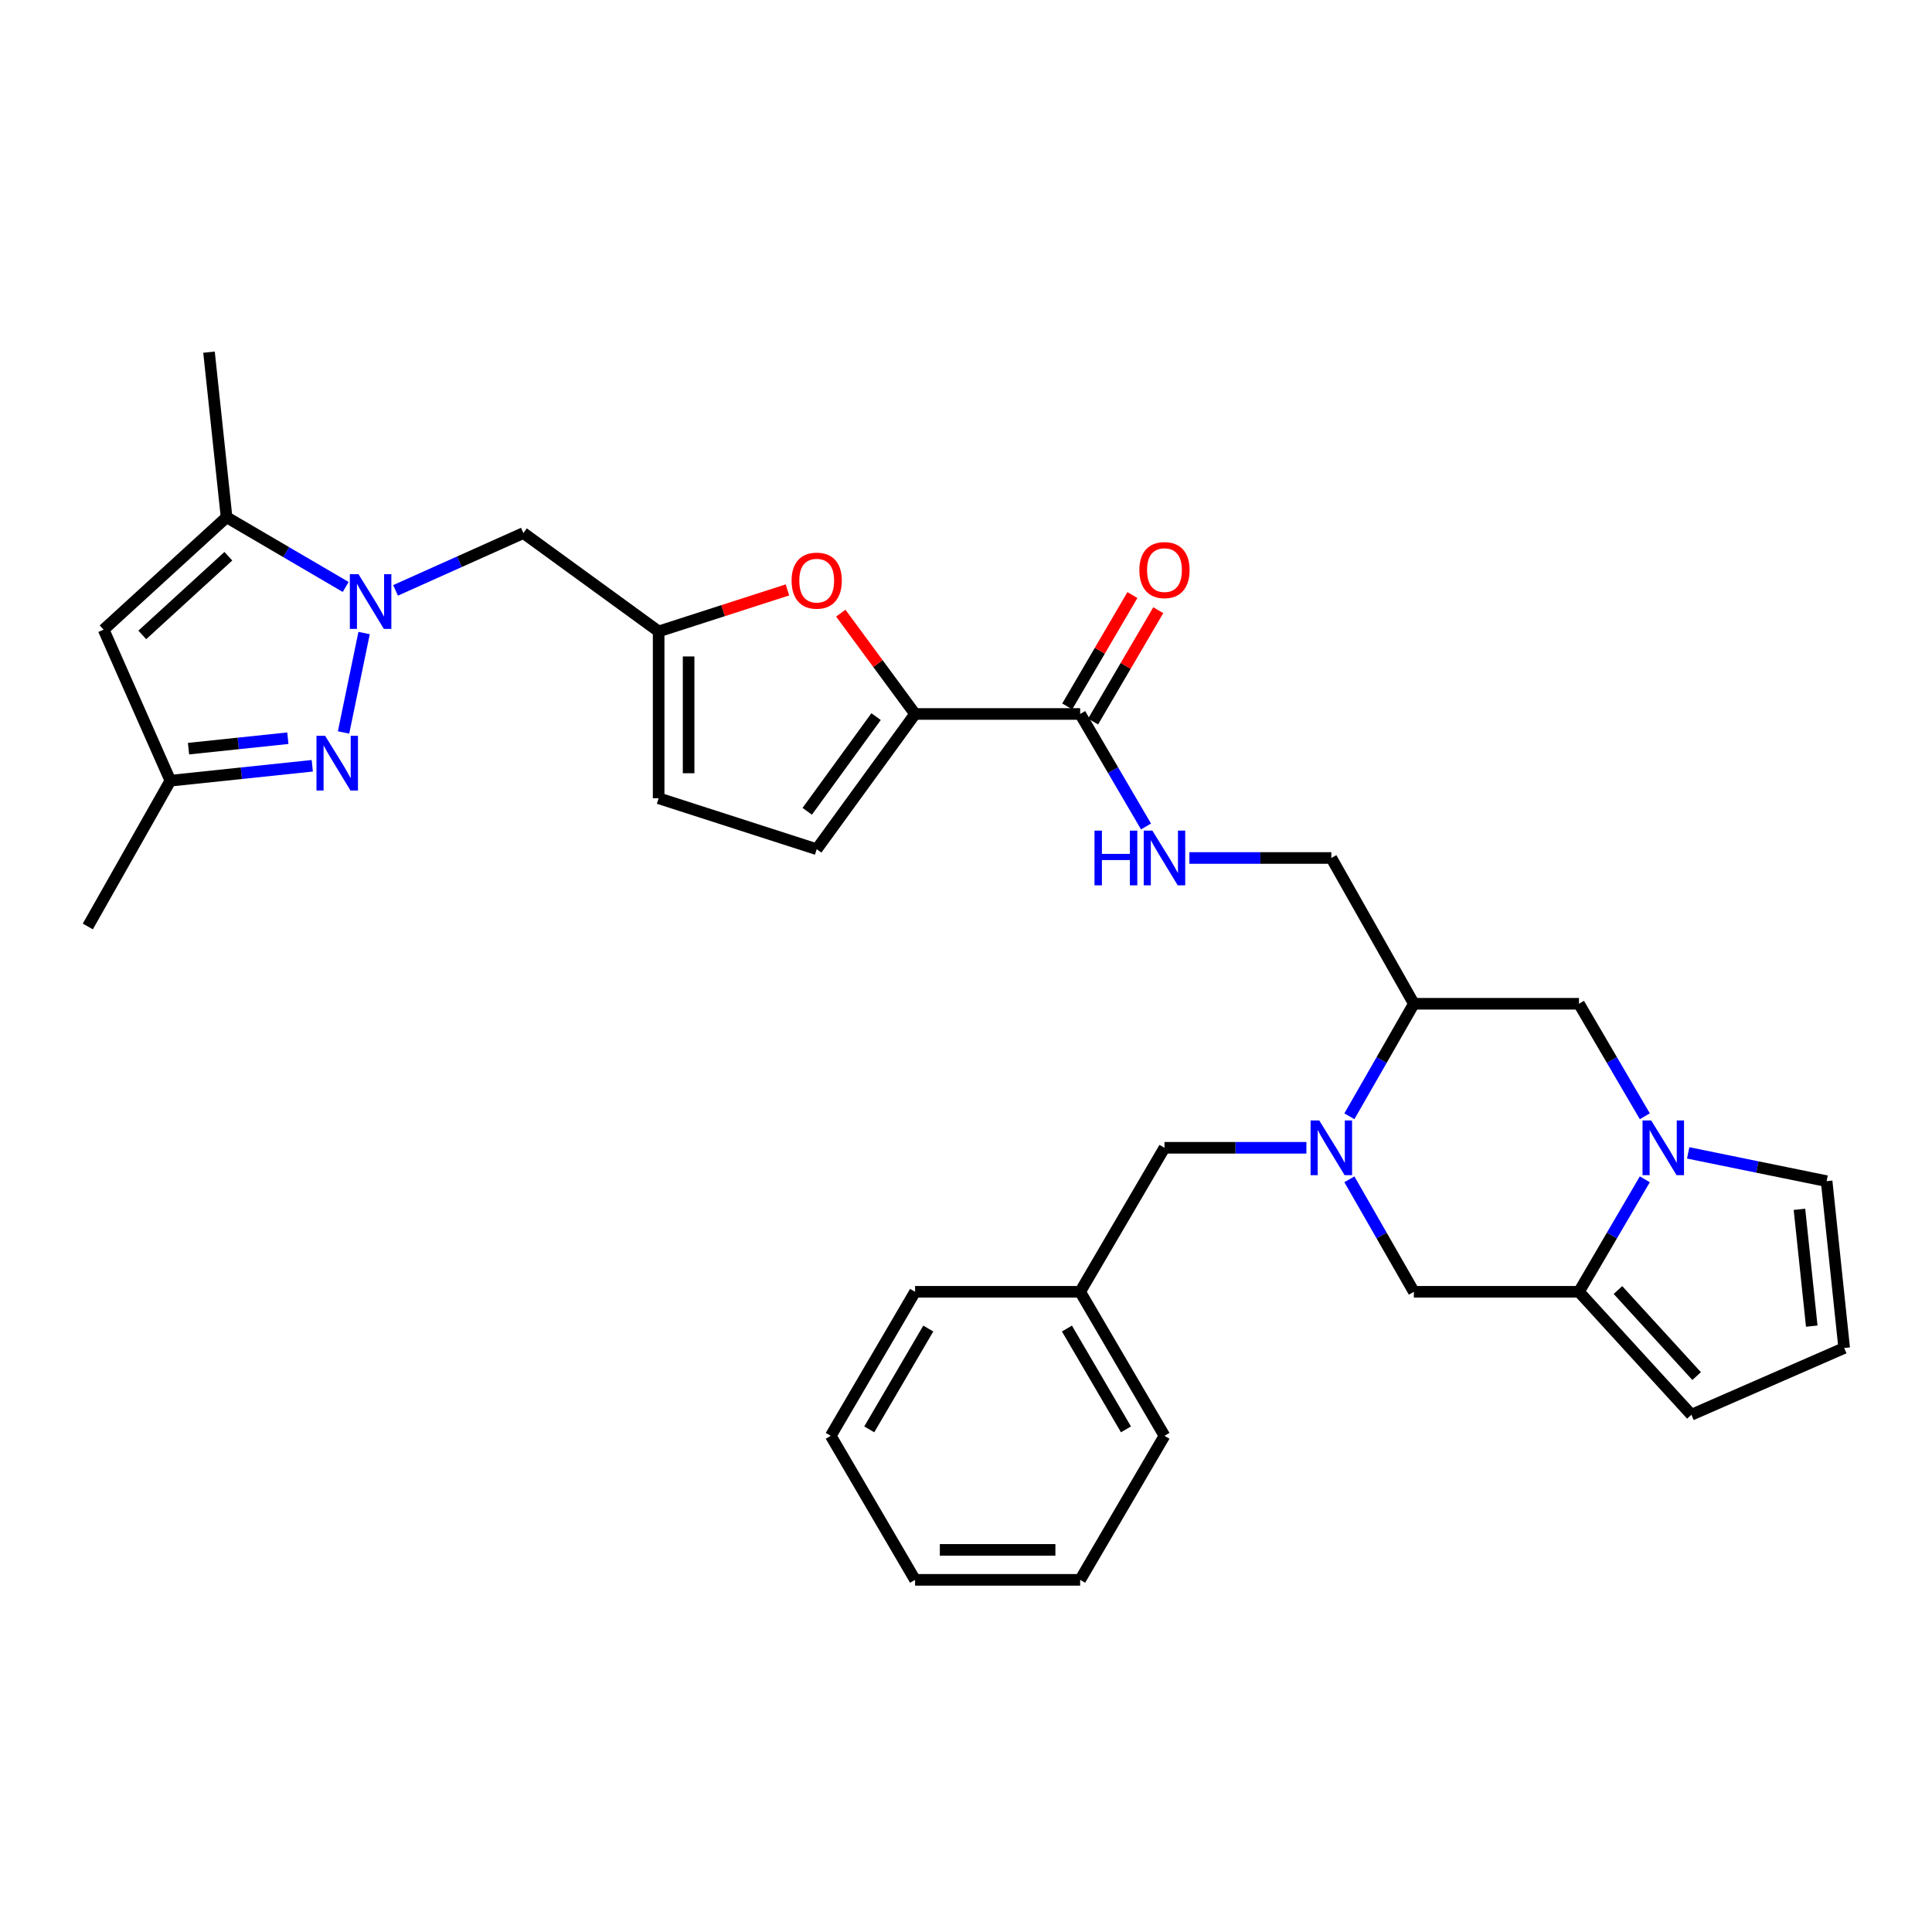 <?xml version='1.0' encoding='iso-8859-1'?>
<svg version='1.1' baseProfile='full'
              xmlns='http://www.w3.org/2000/svg'
                      xmlns:rdkit='http://www.rdkit.org/xml'
                      xmlns:xlink='http://www.w3.org/1999/xlink'
                  xml:space='preserve'
width='1000px' height='1000px' viewBox='0 0 1000 1000'>
<!-- END OF HEADER -->
<rect style='opacity:1.0;fill:#FFFFFF;stroke:none' width='1000' height='1000' x='0' y='0'> </rect>
<path class='bond-0' d='M 188.456,327.659 L 177.824,379.126' style='fill:none;fill-rule:evenodd;stroke:#0000FF;stroke-width:6px;stroke-linecap:butt;stroke-linejoin:miter;stroke-opacity:1' />
<path class='bond-1' d='M 178.923,303.813 L 148.098,285.769' style='fill:none;fill-rule:evenodd;stroke:#0000FF;stroke-width:6px;stroke-linecap:butt;stroke-linejoin:miter;stroke-opacity:1' />
<path class='bond-1' d='M 148.098,285.769 L 117.273,267.725' style='fill:none;fill-rule:evenodd;stroke:#000000;stroke-width:6px;stroke-linecap:butt;stroke-linejoin:miter;stroke-opacity:1' />
<path class='bond-2' d='M 204.729,305.578 L 237.821,290.745' style='fill:none;fill-rule:evenodd;stroke:#0000FF;stroke-width:6px;stroke-linecap:butt;stroke-linejoin:miter;stroke-opacity:1' />
<path class='bond-2' d='M 237.821,290.745 L 270.913,275.911' style='fill:none;fill-rule:evenodd;stroke:#000000;stroke-width:6px;stroke-linecap:butt;stroke-linejoin:miter;stroke-opacity:1' />
<path class='bond-3' d='M 161.633,396.363 L 124.907,400.225' style='fill:none;fill-rule:evenodd;stroke:#0000FF;stroke-width:6px;stroke-linecap:butt;stroke-linejoin:miter;stroke-opacity:1' />
<path class='bond-3' d='M 124.907,400.225 L 88.18,404.088' style='fill:none;fill-rule:evenodd;stroke:#000000;stroke-width:6px;stroke-linecap:butt;stroke-linejoin:miter;stroke-opacity:1' />
<path class='bond-3' d='M 148.993,382.095 L 123.284,384.799' style='fill:none;fill-rule:evenodd;stroke:#0000FF;stroke-width:6px;stroke-linecap:butt;stroke-linejoin:miter;stroke-opacity:1' />
<path class='bond-3' d='M 123.284,384.799 L 97.576,387.503' style='fill:none;fill-rule:evenodd;stroke:#000000;stroke-width:6px;stroke-linecap:butt;stroke-linejoin:miter;stroke-opacity:1' />
<path class='bond-4' d='M 698.439,577.786 L 715.129,548.665' style='fill:none;fill-rule:evenodd;stroke:#0000FF;stroke-width:6px;stroke-linecap:butt;stroke-linejoin:miter;stroke-opacity:1' />
<path class='bond-4' d='M 715.129,548.665 L 731.818,519.544' style='fill:none;fill-rule:evenodd;stroke:#000000;stroke-width:6px;stroke-linecap:butt;stroke-linejoin:miter;stroke-opacity:1' />
<path class='bond-5' d='M 698.44,610.402 L 715.129,639.519' style='fill:none;fill-rule:evenodd;stroke:#0000FF;stroke-width:6px;stroke-linecap:butt;stroke-linejoin:miter;stroke-opacity:1' />
<path class='bond-5' d='M 715.129,639.519 L 731.818,668.635' style='fill:none;fill-rule:evenodd;stroke:#000000;stroke-width:6px;stroke-linecap:butt;stroke-linejoin:miter;stroke-opacity:1' />
<path class='bond-6' d='M 676.194,594.094 L 639.461,594.094' style='fill:none;fill-rule:evenodd;stroke:#0000FF;stroke-width:6px;stroke-linecap:butt;stroke-linejoin:miter;stroke-opacity:1' />
<path class='bond-6' d='M 639.461,594.094 L 602.729,594.094' style='fill:none;fill-rule:evenodd;stroke:#000000;stroke-width:6px;stroke-linecap:butt;stroke-linejoin:miter;stroke-opacity:1' />
<path class='bond-7' d='M 851.355,577.775 L 834.312,548.659' style='fill:none;fill-rule:evenodd;stroke:#0000FF;stroke-width:6px;stroke-linecap:butt;stroke-linejoin:miter;stroke-opacity:1' />
<path class='bond-7' d='M 834.312,548.659 L 817.269,519.544' style='fill:none;fill-rule:evenodd;stroke:#000000;stroke-width:6px;stroke-linecap:butt;stroke-linejoin:miter;stroke-opacity:1' />
<path class='bond-8' d='M 851.354,610.413 L 834.312,639.524' style='fill:none;fill-rule:evenodd;stroke:#0000FF;stroke-width:6px;stroke-linecap:butt;stroke-linejoin:miter;stroke-opacity:1' />
<path class='bond-8' d='M 834.312,639.524 L 817.269,668.635' style='fill:none;fill-rule:evenodd;stroke:#000000;stroke-width:6px;stroke-linecap:butt;stroke-linejoin:miter;stroke-opacity:1' />
<path class='bond-9' d='M 873.805,596.729 L 909.63,604.046' style='fill:none;fill-rule:evenodd;stroke:#0000FF;stroke-width:6px;stroke-linecap:butt;stroke-linejoin:miter;stroke-opacity:1' />
<path class='bond-9' d='M 909.63,604.046 L 945.454,611.364' style='fill:none;fill-rule:evenodd;stroke:#000000;stroke-width:6px;stroke-linecap:butt;stroke-linejoin:miter;stroke-opacity:1' />
<path class='bond-10' d='M 473.639,369.549 L 454.412,343.454' style='fill:none;fill-rule:evenodd;stroke:#000000;stroke-width:6px;stroke-linecap:butt;stroke-linejoin:miter;stroke-opacity:1' />
<path class='bond-10' d='M 454.412,343.454 L 435.184,317.36' style='fill:none;fill-rule:evenodd;stroke:#FF0000;stroke-width:6px;stroke-linecap:butt;stroke-linejoin:miter;stroke-opacity:1' />
<path class='bond-11' d='M 473.639,369.549 L 559.09,369.549' style='fill:none;fill-rule:evenodd;stroke:#000000;stroke-width:6px;stroke-linecap:butt;stroke-linejoin:miter;stroke-opacity:1' />
<path class='bond-12' d='M 473.639,369.549 L 422.727,439.548' style='fill:none;fill-rule:evenodd;stroke:#000000;stroke-width:6px;stroke-linecap:butt;stroke-linejoin:miter;stroke-opacity:1' />
<path class='bond-12' d='M 453.458,370.925 L 417.82,419.925' style='fill:none;fill-rule:evenodd;stroke:#000000;stroke-width:6px;stroke-linecap:butt;stroke-linejoin:miter;stroke-opacity:1' />
<path class='bond-13' d='M 117.273,267.725 L 53.641,325.91' style='fill:none;fill-rule:evenodd;stroke:#000000;stroke-width:6px;stroke-linecap:butt;stroke-linejoin:miter;stroke-opacity:1' />
<path class='bond-13' d='M 118.195,287.9 L 73.653,328.629' style='fill:none;fill-rule:evenodd;stroke:#000000;stroke-width:6px;stroke-linecap:butt;stroke-linejoin:miter;stroke-opacity:1' />
<path class='bond-14' d='M 117.273,267.725 L 108.181,182.274' style='fill:none;fill-rule:evenodd;stroke:#000000;stroke-width:6px;stroke-linecap:butt;stroke-linejoin:miter;stroke-opacity:1' />
<path class='bond-15' d='M 817.269,668.635 L 875.454,732.275' style='fill:none;fill-rule:evenodd;stroke:#000000;stroke-width:6px;stroke-linecap:butt;stroke-linejoin:miter;stroke-opacity:1' />
<path class='bond-15' d='M 837.445,667.715 L 878.174,712.263' style='fill:none;fill-rule:evenodd;stroke:#000000;stroke-width:6px;stroke-linecap:butt;stroke-linejoin:miter;stroke-opacity:1' />
<path class='bond-16' d='M 817.269,668.635 L 731.818,668.635' style='fill:none;fill-rule:evenodd;stroke:#000000;stroke-width:6px;stroke-linecap:butt;stroke-linejoin:miter;stroke-opacity:1' />
<path class='bond-17' d='M 53.641,325.91 L 88.18,404.088' style='fill:none;fill-rule:evenodd;stroke:#000000;stroke-width:6px;stroke-linecap:butt;stroke-linejoin:miter;stroke-opacity:1' />
<path class='bond-18' d='M 407.578,305.337 L 374.246,316.08' style='fill:none;fill-rule:evenodd;stroke:#FF0000;stroke-width:6px;stroke-linecap:butt;stroke-linejoin:miter;stroke-opacity:1' />
<path class='bond-18' d='M 374.246,316.08 L 340.913,326.823' style='fill:none;fill-rule:evenodd;stroke:#000000;stroke-width:6px;stroke-linecap:butt;stroke-linejoin:miter;stroke-opacity:1' />
<path class='bond-19' d='M 731.818,519.544 L 689.093,444.09' style='fill:none;fill-rule:evenodd;stroke:#000000;stroke-width:6px;stroke-linecap:butt;stroke-linejoin:miter;stroke-opacity:1' />
<path class='bond-20' d='M 731.818,519.544 L 817.269,519.544' style='fill:none;fill-rule:evenodd;stroke:#000000;stroke-width:6px;stroke-linecap:butt;stroke-linejoin:miter;stroke-opacity:1' />
<path class='bond-21' d='M 340.913,326.823 L 270.913,275.911' style='fill:none;fill-rule:evenodd;stroke:#000000;stroke-width:6px;stroke-linecap:butt;stroke-linejoin:miter;stroke-opacity:1' />
<path class='bond-22' d='M 340.913,326.823 L 340.913,413.179' style='fill:none;fill-rule:evenodd;stroke:#000000;stroke-width:6px;stroke-linecap:butt;stroke-linejoin:miter;stroke-opacity:1' />
<path class='bond-22' d='M 356.424,339.777 L 356.424,400.226' style='fill:none;fill-rule:evenodd;stroke:#000000;stroke-width:6px;stroke-linecap:butt;stroke-linejoin:miter;stroke-opacity:1' />
<path class='bond-23' d='M 559.09,369.549 L 576.132,398.66' style='fill:none;fill-rule:evenodd;stroke:#000000;stroke-width:6px;stroke-linecap:butt;stroke-linejoin:miter;stroke-opacity:1' />
<path class='bond-23' d='M 576.132,398.66 L 593.175,427.77' style='fill:none;fill-rule:evenodd;stroke:#0000FF;stroke-width:6px;stroke-linecap:butt;stroke-linejoin:miter;stroke-opacity:1' />
<path class='bond-24' d='M 565.783,373.467 L 582.651,344.652' style='fill:none;fill-rule:evenodd;stroke:#000000;stroke-width:6px;stroke-linecap:butt;stroke-linejoin:miter;stroke-opacity:1' />
<path class='bond-24' d='M 582.651,344.652 L 599.518,315.837' style='fill:none;fill-rule:evenodd;stroke:#FF0000;stroke-width:6px;stroke-linecap:butt;stroke-linejoin:miter;stroke-opacity:1' />
<path class='bond-24' d='M 552.397,365.631 L 569.264,336.816' style='fill:none;fill-rule:evenodd;stroke:#000000;stroke-width:6px;stroke-linecap:butt;stroke-linejoin:miter;stroke-opacity:1' />
<path class='bond-24' d='M 569.264,336.816 L 586.131,308.001' style='fill:none;fill-rule:evenodd;stroke:#FF0000;stroke-width:6px;stroke-linecap:butt;stroke-linejoin:miter;stroke-opacity:1' />
<path class='bond-25' d='M 88.18,404.088 L 45.455,479.542' style='fill:none;fill-rule:evenodd;stroke:#000000;stroke-width:6px;stroke-linecap:butt;stroke-linejoin:miter;stroke-opacity:1' />
<path class='bond-26' d='M 422.727,439.548 L 340.913,413.179' style='fill:none;fill-rule:evenodd;stroke:#000000;stroke-width:6px;stroke-linecap:butt;stroke-linejoin:miter;stroke-opacity:1' />
<path class='bond-27' d='M 615.628,444.09 L 652.36,444.09' style='fill:none;fill-rule:evenodd;stroke:#0000FF;stroke-width:6px;stroke-linecap:butt;stroke-linejoin:miter;stroke-opacity:1' />
<path class='bond-27' d='M 652.36,444.09 L 689.093,444.09' style='fill:none;fill-rule:evenodd;stroke:#000000;stroke-width:6px;stroke-linecap:butt;stroke-linejoin:miter;stroke-opacity:1' />
<path class='bond-28' d='M 945.454,611.364 L 954.545,697.728' style='fill:none;fill-rule:evenodd;stroke:#000000;stroke-width:6px;stroke-linecap:butt;stroke-linejoin:miter;stroke-opacity:1' />
<path class='bond-28' d='M 931.392,625.942 L 937.756,686.397' style='fill:none;fill-rule:evenodd;stroke:#000000;stroke-width:6px;stroke-linecap:butt;stroke-linejoin:miter;stroke-opacity:1' />
<path class='bond-29' d='M 602.729,594.094 L 559.09,668.635' style='fill:none;fill-rule:evenodd;stroke:#000000;stroke-width:6px;stroke-linecap:butt;stroke-linejoin:miter;stroke-opacity:1' />
<path class='bond-30' d='M 875.454,732.275 L 954.545,697.728' style='fill:none;fill-rule:evenodd;stroke:#000000;stroke-width:6px;stroke-linecap:butt;stroke-linejoin:miter;stroke-opacity:1' />
<path class='bond-31' d='M 559.09,668.635 L 602.729,743.176' style='fill:none;fill-rule:evenodd;stroke:#000000;stroke-width:6px;stroke-linecap:butt;stroke-linejoin:miter;stroke-opacity:1' />
<path class='bond-31' d='M 552.25,687.653 L 582.797,739.832' style='fill:none;fill-rule:evenodd;stroke:#000000;stroke-width:6px;stroke-linecap:butt;stroke-linejoin:miter;stroke-opacity:1' />
<path class='bond-32' d='M 559.09,668.635 L 473.639,668.635' style='fill:none;fill-rule:evenodd;stroke:#000000;stroke-width:6px;stroke-linecap:butt;stroke-linejoin:miter;stroke-opacity:1' />
<path class='bond-33' d='M 602.729,743.176 L 559.09,817.726' style='fill:none;fill-rule:evenodd;stroke:#000000;stroke-width:6px;stroke-linecap:butt;stroke-linejoin:miter;stroke-opacity:1' />
<path class='bond-34' d='M 473.639,668.635 L 430,743.176' style='fill:none;fill-rule:evenodd;stroke:#000000;stroke-width:6px;stroke-linecap:butt;stroke-linejoin:miter;stroke-opacity:1' />
<path class='bond-34' d='M 480.48,687.653 L 449.932,739.832' style='fill:none;fill-rule:evenodd;stroke:#000000;stroke-width:6px;stroke-linecap:butt;stroke-linejoin:miter;stroke-opacity:1' />
<path class='bond-35' d='M 430,743.176 L 473.639,817.726' style='fill:none;fill-rule:evenodd;stroke:#000000;stroke-width:6px;stroke-linecap:butt;stroke-linejoin:miter;stroke-opacity:1' />
<path class='bond-36' d='M 559.09,817.726 L 473.639,817.726' style='fill:none;fill-rule:evenodd;stroke:#000000;stroke-width:6px;stroke-linecap:butt;stroke-linejoin:miter;stroke-opacity:1' />
<path class='bond-36' d='M 546.272,802.215 L 486.457,802.215' style='fill:none;fill-rule:evenodd;stroke:#000000;stroke-width:6px;stroke-linecap:butt;stroke-linejoin:miter;stroke-opacity:1' />
<path  class='atom-0' d='M 185.562 297.204
L 194.842 312.204
Q 195.762 313.684, 197.242 316.364
Q 198.722 319.044, 198.802 319.204
L 198.802 297.204
L 202.562 297.204
L 202.562 325.524
L 198.682 325.524
L 188.722 309.124
Q 187.562 307.204, 186.322 305.004
Q 185.122 302.804, 184.762 302.124
L 184.762 325.524
L 181.082 325.524
L 181.082 297.204
L 185.562 297.204
' fill='#0000FF'/>
<path  class='atom-1' d='M 168.284 380.845
L 177.564 395.845
Q 178.484 397.325, 179.964 400.005
Q 181.444 402.685, 181.524 402.845
L 181.524 380.845
L 185.284 380.845
L 185.284 409.165
L 181.404 409.165
L 171.444 392.765
Q 170.284 390.845, 169.044 388.645
Q 167.844 386.445, 167.484 385.765
L 167.484 409.165
L 163.804 409.165
L 163.804 380.845
L 168.284 380.845
' fill='#0000FF'/>
<path  class='atom-2' d='M 682.833 579.934
L 692.113 594.934
Q 693.033 596.414, 694.513 599.094
Q 695.993 601.774, 696.073 601.934
L 696.073 579.934
L 699.833 579.934
L 699.833 608.254
L 695.953 608.254
L 685.993 591.854
Q 684.833 589.934, 683.593 587.734
Q 682.393 585.534, 682.033 584.854
L 682.033 608.254
L 678.353 608.254
L 678.353 579.934
L 682.833 579.934
' fill='#0000FF'/>
<path  class='atom-3' d='M 854.648 579.934
L 863.928 594.934
Q 864.848 596.414, 866.328 599.094
Q 867.808 601.774, 867.888 601.934
L 867.888 579.934
L 871.648 579.934
L 871.648 608.254
L 867.768 608.254
L 857.808 591.854
Q 856.648 589.934, 855.408 587.734
Q 854.208 585.534, 853.848 584.854
L 853.848 608.254
L 850.168 608.254
L 850.168 579.934
L 854.648 579.934
' fill='#0000FF'/>
<path  class='atom-8' d='M 409.727 300.534
Q 409.727 293.734, 413.087 289.934
Q 416.447 286.134, 422.727 286.134
Q 429.007 286.134, 432.367 289.934
Q 435.727 293.734, 435.727 300.534
Q 435.727 307.414, 432.327 311.334
Q 428.927 315.214, 422.727 315.214
Q 416.487 315.214, 413.087 311.334
Q 409.727 307.454, 409.727 300.534
M 422.727 312.014
Q 427.047 312.014, 429.367 309.134
Q 431.727 306.214, 431.727 300.534
Q 431.727 294.974, 429.367 292.174
Q 427.047 289.334, 422.727 289.334
Q 418.407 289.334, 416.047 292.134
Q 413.727 294.934, 413.727 300.534
Q 413.727 306.254, 416.047 309.134
Q 418.407 312.014, 422.727 312.014
' fill='#FF0000'/>
<path  class='atom-17' d='M 566.509 429.93
L 570.349 429.93
L 570.349 441.97
L 584.829 441.97
L 584.829 429.93
L 588.669 429.93
L 588.669 458.25
L 584.829 458.25
L 584.829 445.17
L 570.349 445.17
L 570.349 458.25
L 566.509 458.25
L 566.509 429.93
' fill='#0000FF'/>
<path  class='atom-17' d='M 596.469 429.93
L 605.749 444.93
Q 606.669 446.41, 608.149 449.09
Q 609.629 451.77, 609.709 451.93
L 609.709 429.93
L 613.469 429.93
L 613.469 458.25
L 609.589 458.25
L 599.629 441.85
Q 598.469 439.93, 597.229 437.73
Q 596.029 435.53, 595.669 434.85
L 595.669 458.25
L 591.989 458.25
L 591.989 429.93
L 596.469 429.93
' fill='#0000FF'/>
<path  class='atom-24' d='M 589.729 295.079
Q 589.729 288.279, 593.089 284.479
Q 596.449 280.679, 602.729 280.679
Q 609.009 280.679, 612.369 284.479
Q 615.729 288.279, 615.729 295.079
Q 615.729 301.959, 612.329 305.879
Q 608.929 309.759, 602.729 309.759
Q 596.489 309.759, 593.089 305.879
Q 589.729 301.999, 589.729 295.079
M 602.729 306.559
Q 607.049 306.559, 609.369 303.679
Q 611.729 300.759, 611.729 295.079
Q 611.729 289.519, 609.369 286.719
Q 607.049 283.879, 602.729 283.879
Q 598.409 283.879, 596.049 286.679
Q 593.729 289.479, 593.729 295.079
Q 593.729 300.799, 596.049 303.679
Q 598.409 306.559, 602.729 306.559
' fill='#FF0000'/>
</svg>
